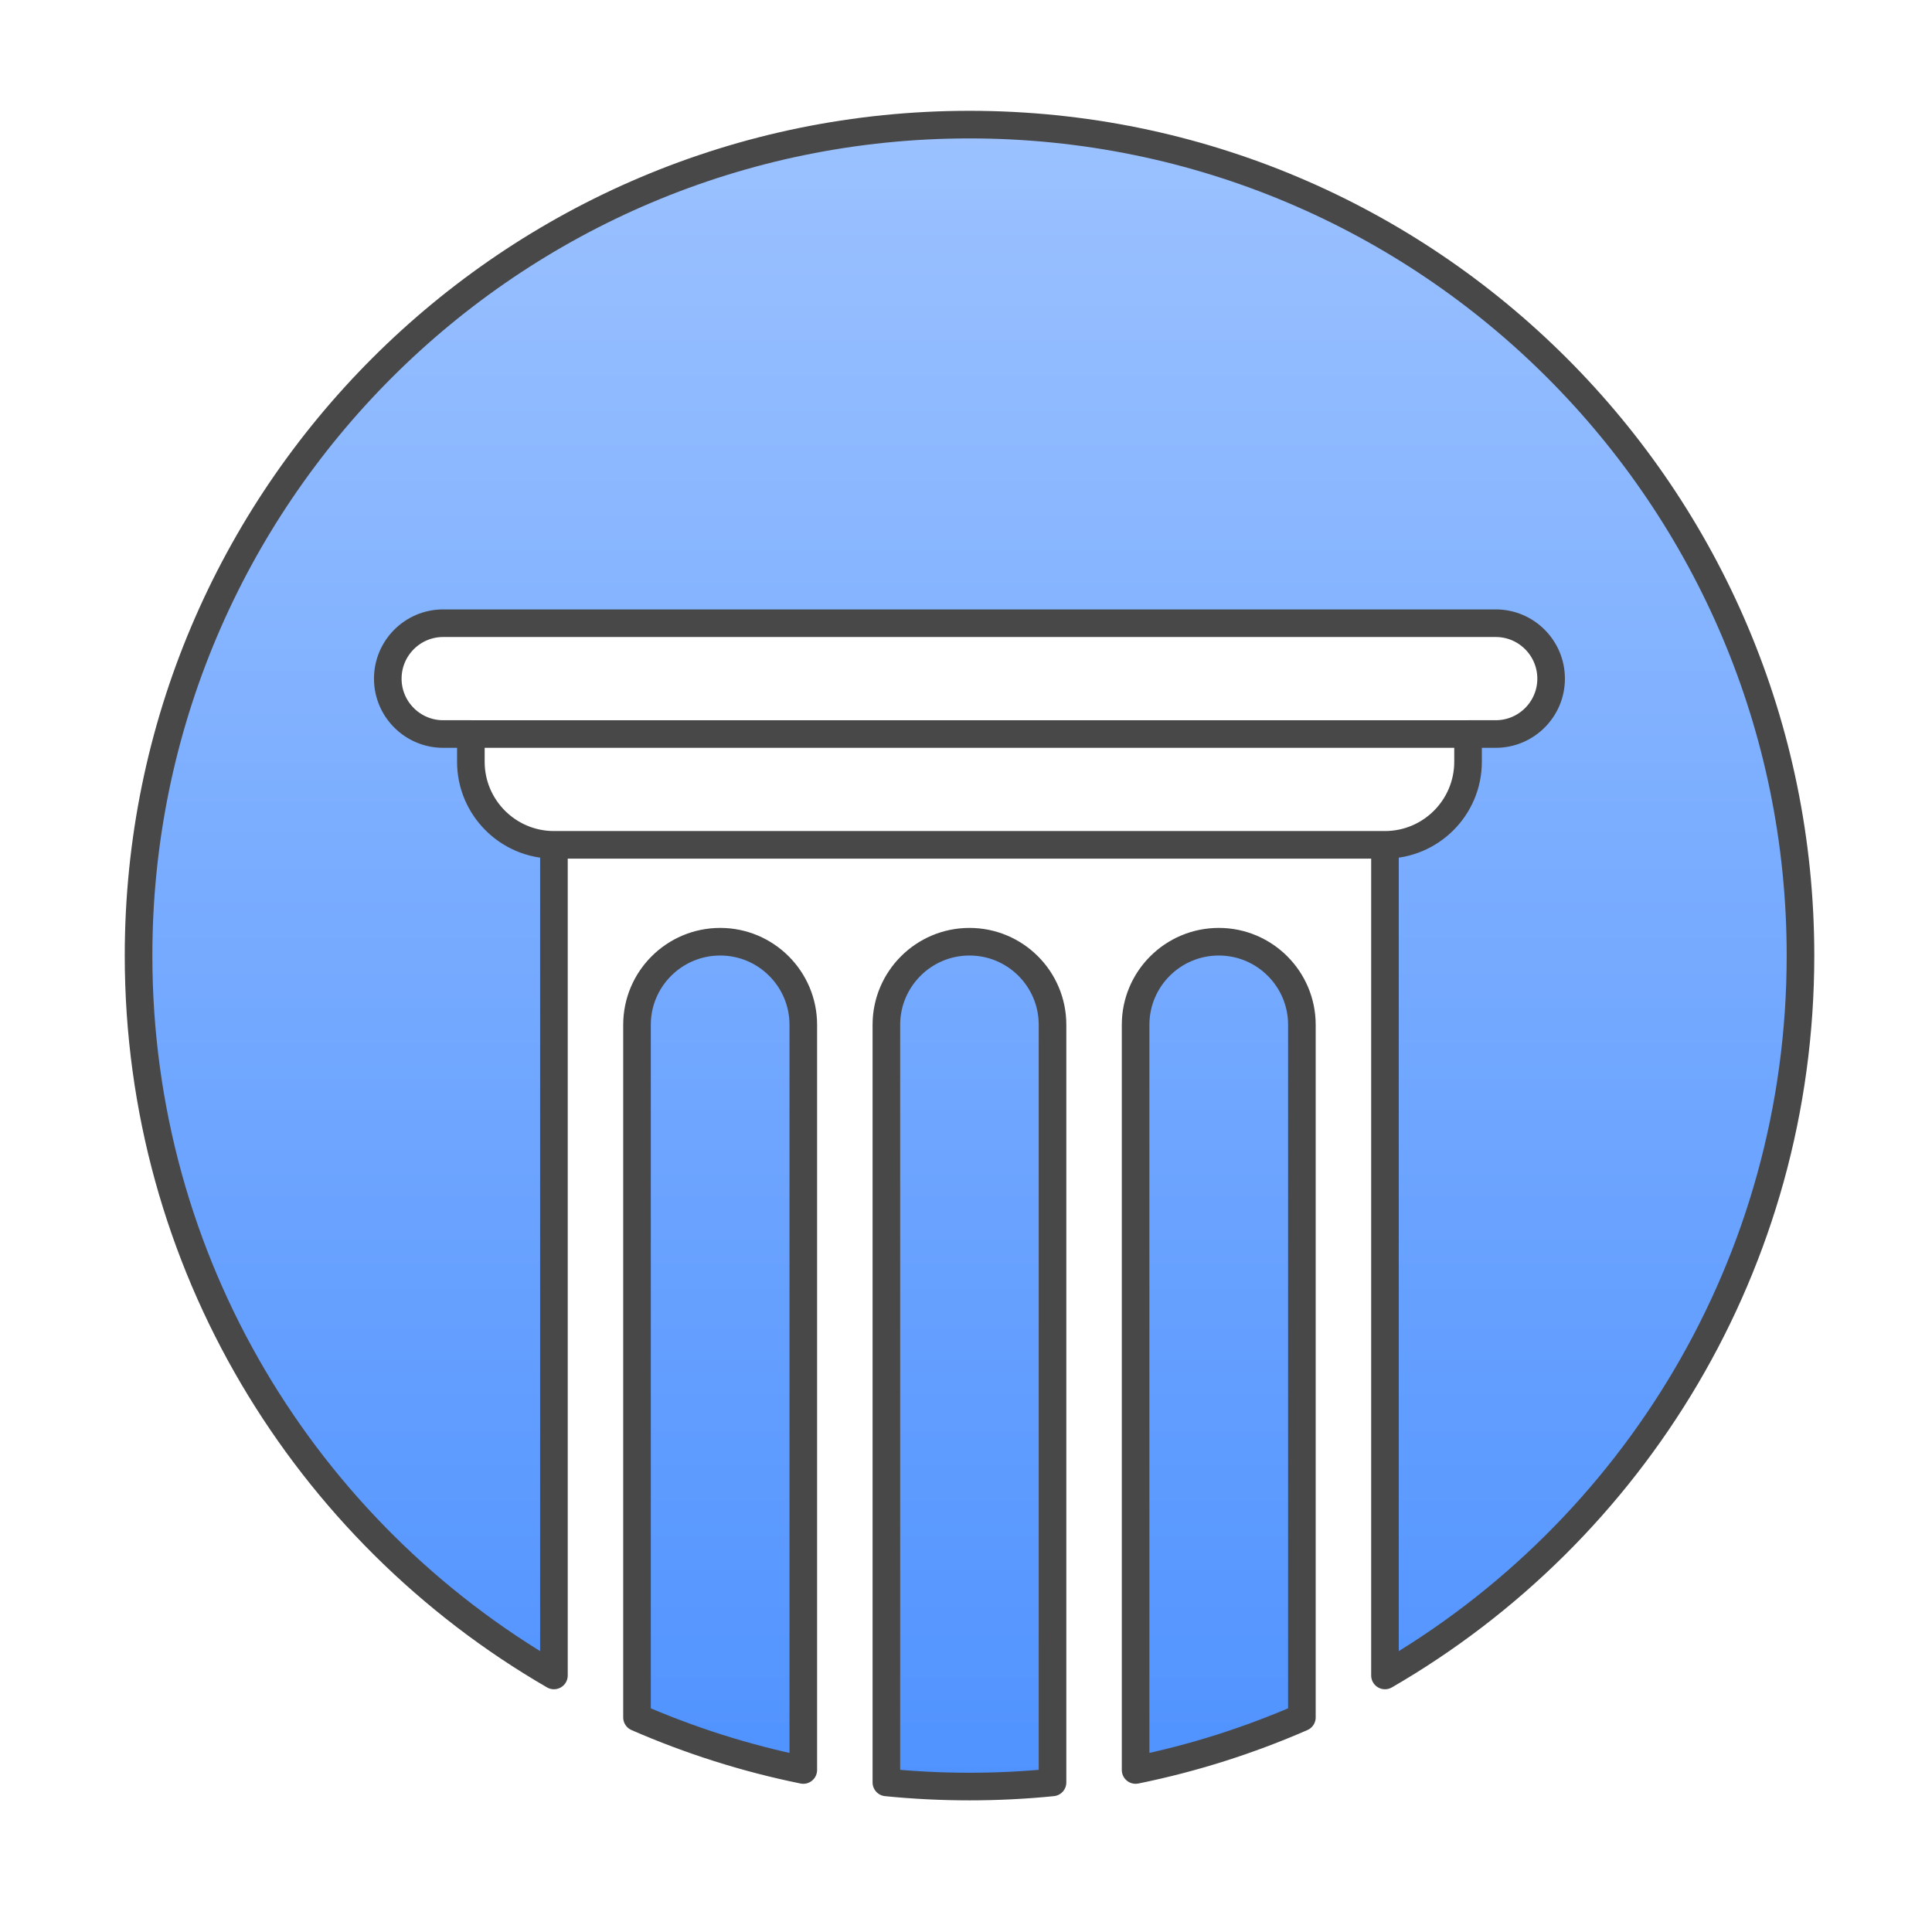 <svg version="1.2" xmlns="http://www.w3.org/2000/svg" viewBox="0 0 140 140" width="140" height="140">
	<title>Why Most Cardiovascular Supplements Fail - visual selection (3)</title>
	<defs>
		<linearGradient id="g1" x2="1" gradientUnits="userSpaceOnUse" gradientTransform="matrix(0,120.43,-120.43,0,515.842,9.032)">
			<stop offset="0" stop-color="#7fdfff"/>
			<stop offset="1" stop-color="#1ac6ff"/>
		</linearGradient>
		<linearGradient id="g2" x2="1" gradientUnits="userSpaceOnUse" gradientTransform="matrix(0,120.43,-120.43,0,347.24,9.032)">
			<stop offset="0" stop-color="#cff976"/>
			<stop offset="1" stop-color="#a8dd38"/>
		</linearGradient>
		<linearGradient id="g3" x2="1" gradientUnits="userSpaceOnUse" gradientTransform="matrix(0,120.43,-120.43,0,178.638,9.032)">
			<stop offset="0" stop-color="#83fac1"/>
			<stop offset="1" stop-color="#44e095"/>
		</linearGradient>
		<linearGradient id="g4" x2="1" gradientUnits="userSpaceOnUse" gradientTransform="matrix(0,120.43,-120.43,0,10.036,9.032)">
			<stop offset="0" stop-color="#9cc2ff"/>
			<stop offset="1" stop-color="#4f92ff"/>
		</linearGradient>
	</defs>
	<style>
		.s0 { fill: url(#g1) } 
		.s1 { fill: url(#g2) } 
		.s2 { fill: url(#g3) } 
		.s3 { fill: url(#g4) } 
		.s4 { fill: none;stroke: #484848;stroke-linecap: round;stroke-linejoin: round;stroke-width: 2 } 
	</style>
	<g id="items">
		<g id="blend">
			<g id="g-root-cp_4_g-4_djtg7b8nivpq-fill">
				<g id="cp_4_g-4_djtg7b8nivpq-fill-merged">
					<g>
						<path fill-rule="evenodd" class="s0" d="m606.16 61.22c3.33 0 6.03-2.7 6.03-6.02v-2.01h2c2.22 0 4.02-1.8 4.02-4.01 0-2.22-1.8-4.02-4.02-4.02h-76.27c-2.22 0-4.01 1.8-4.01 4.02 0 2.21 1.79 4.01 4.01 4.01h2.01v2.01c0 3.32 2.69 6.02 6.02 6.02v60.19c-18-10.41-30.11-29.87-30.11-52.16 0-33.26 26.96-60.22 60.22-60.22 33.25 0 60.21 26.96 60.21 60.22 0 22.29-12.11 41.75-30.11 52.16zm-18.06 67.04v-54c0-3.32 2.7-6.02 6.02-6.02 3.33 0 6.02 2.7 6.02 6.02v50.19c-3.82 1.67-7.85 2.96-12.04 3.81zm-12.04 1.2q-3.05 0-6.02-0.3v-54.9c0-3.32 2.69-6.02 6.02-6.02 3.32 0 6.02 2.7 6.02 6.02v54.9q-2.97 0.3-6.02 0.3zm-24.09-5.01v-50.19c0-3.32 2.7-6.02 6.02-6.02 3.33 0 6.02 2.7 6.02 6.02v54c-4.18-0.85-8.22-2.14-12.04-3.81z"/>
					</g>
				</g>
			</g>
			<g id="g-root-cp_3_g-3_djtg7b8nivpp-fill">
				<g id="cp_3_g-3_djtg7b8nivpp-fill-merged">
					<g>
						<path fill-rule="evenodd" class="s1" d="m437.56 61.22c3.33 0 6.02-2.7 6.02-6.02v-2.01h2.01c2.22 0 4.02-1.8 4.02-4.01 0-2.22-1.8-4.02-4.02-4.02h-76.27c-2.22 0-4.02 1.8-4.02 4.02 0 2.21 1.8 4.01 4.02 4.01h2.01v2.01c0 3.32 2.69 6.02 6.02 6.02v60.19c-18-10.41-30.11-29.87-30.11-52.16 0-33.26 26.96-60.22 60.22-60.22 33.25 0 60.21 26.96 60.21 60.22 0 22.29-12.11 41.75-30.11 52.16zm-18.06 67.04v-54c0-3.32 2.69-6.02 6.02-6.02 3.33 0 6.02 2.7 6.02 6.02v50.19c-3.82 1.67-7.85 2.96-12.04 3.81zm-12.04 1.2q-3.05 0-6.03-0.3v-54.9c0-3.32 2.7-6.02 6.03-6.02 3.32 0 6.02 2.7 6.02 6.02v54.9q-2.97 0.3-6.02 0.3zm-24.09-5.01v-50.19c0-3.32 2.69-6.02 6.02-6.02 3.33 0 6.02 2.7 6.02 6.02v54c-4.19-0.85-8.22-2.14-12.04-3.81z"/>
					</g>
				</g>
			</g>
			<g id="g-root-cp_2_g-2_djtg7b8nivpo-fill">
				<g id="cp_2_g-2_djtg7b8nivpo-fill-merged">
					<g>
						<path fill-rule="evenodd" class="s2" d="m268.96 61.22c3.33 0 6.02-2.7 6.02-6.02v-2.01h2.01c2.22 0 4.01-1.8 4.01-4.01 0-2.22-1.79-4.02-4.01-4.02h-76.27c-2.22 0-4.02 1.8-4.02 4.02 0 2.21 1.8 4.01 4.02 4.01h2v2.01c0 3.32 2.7 6.02 6.03 6.02v60.19c-18-10.41-30.11-29.87-30.11-52.16 0-33.26 26.96-60.22 60.21-60.22 33.26 0 60.22 26.96 60.22 60.22 0 22.29-12.11 41.75-30.11 52.16zm-18.06 67.04v-54c0-3.32 2.69-6.02 6.02-6.02 3.32 0 6.02 2.7 6.02 6.02v50.19c-3.82 1.67-7.85 2.96-12.04 3.81zm-12.05 1.2q-3.05 0-6.02-0.3v-54.9c0-3.32 2.7-6.02 6.02-6.02 3.33 0 6.02 2.7 6.02 6.02v54.9q-2.97 0.3-6.02 0.3zm-24.08-5.01v-50.19c0-3.32 2.69-6.02 6.02-6.02 3.32 0 6.02 2.7 6.02 6.02v54c-4.19-0.85-8.22-2.14-12.04-3.81z"/>
					</g>
				</g>
			</g>
			<g id="g-root-cp_1_g-1_djtg7b8nivpn-fill">
				<g id="cp_1_g-1_djtg7b8nivpn-fill-merged">
					<g>
						<path fill-rule="evenodd" class="s3" d="m100.36 61.22c3.32 0 6.02-2.7 6.02-6.02v-2.01h2.01c2.21 0 4.01-1.8 4.01-4.01 0-2.22-1.8-4.02-4.01-4.02h-76.28c-2.21 0-4.01 1.8-4.01 4.02 0 2.21 1.8 4.01 4.01 4.01h2.01v2.01c0 3.32 2.7 6.02 6.02 6.02v60.19c-17.99-10.41-30.1-29.87-30.1-52.16 0-33.26 26.96-60.22 60.21-60.22 33.26 0 60.22 26.96 60.22 60.22 0 22.29-12.11 41.75-30.11 52.16zm-18.07 67.04v-54c0-3.32 2.7-6.02 6.03-6.02 3.32 0 6.02 2.7 6.02 6.02v50.19c-3.83 1.67-7.86 2.96-12.05 3.81zm-12.04 1.2q-3.05 0-6.02-0.3v-54.9c0-3.32 2.7-6.02 6.02-6.02 3.33 0 6.02 2.7 6.02 6.02v54.9q-2.97 0.3-6.02 0.3zm-24.09-5.01v-50.19c0-3.32 2.7-6.02 6.03-6.02 3.32 0 6.02 2.7 6.02 6.02v54c-4.19-0.85-8.22-2.14-12.05-3.81z"/>
					</g>
				</g>
			</g>
			<g id="g-root-cp_4_g-4_djtg7b8nivpq-stroke">
				<g id="cp_4_g-4_djtg7b8nivpq-stroke">
					<g>
						<path fill-rule="evenodd" class="s4" d="m606.16 61.22c3.33 0 6.03-2.7 6.03-6.02v-2.01h2c2.22 0 4.02-1.8 4.02-4.01 0-2.22-1.8-4.02-4.02-4.02h-76.27c-2.22 0-4.01 1.8-4.01 4.02 0 2.21 1.79 4.01 4.01 4.01h2.01v2.01c0 3.32 2.69 6.02 6.02 6.02v60.19c-18-10.41-30.11-29.87-30.11-52.16 0-33.26 26.96-60.22 60.22-60.22 33.25 0 60.21 26.96 60.21 60.22 0 22.29-12.11 41.75-30.11 52.16zm-18.06 67.04v-54c0-3.32 2.7-6.02 6.02-6.02 3.33 0 6.02 2.7 6.02 6.02v50.19c-3.82 1.67-7.85 2.96-12.04 3.81zm-12.04 1.2q-3.05 0-6.02-0.3v-54.9c0-3.32 2.69-6.02 6.02-6.02 3.32 0 6.02 2.7 6.02 6.02v54.9q-2.97 0.3-6.02 0.3zm-24.09-5.01v-50.19c0-3.32 2.7-6.02 6.02-6.02 3.33 0 6.02 2.7 6.02 6.02v54c-4.18-0.85-8.22-2.14-12.04-3.81zm-6.02-63.23h60.21m-66.23-8.03h72.26"/>
					</g>
				</g>
			</g>
			<g id="g-root-cp_3_g-3_djtg7b8nivpp-stroke">
				<g id="cp_3_g-3_djtg7b8nivpp-stroke">
					<g>
						<path fill-rule="evenodd" class="s4" d="m437.56 61.22c3.33 0 6.02-2.7 6.02-6.02v-2.01h2.01c2.22 0 4.02-1.8 4.02-4.01 0-2.22-1.8-4.02-4.02-4.02h-76.27c-2.22 0-4.02 1.8-4.02 4.02 0 2.21 1.8 4.01 4.02 4.01h2.01v2.01c0 3.32 2.69 6.02 6.02 6.02v60.19c-18-10.41-30.11-29.87-30.11-52.16 0-33.26 26.96-60.22 60.22-60.22 33.25 0 60.21 26.96 60.21 60.22 0 22.29-12.11 41.75-30.11 52.16zm-18.06 67.04v-54c0-3.32 2.69-6.02 6.02-6.02 3.33 0 6.02 2.7 6.02 6.02v50.19c-3.82 1.67-7.85 2.96-12.04 3.81zm-12.04 1.2q-3.05 0-6.03-0.3v-54.9c0-3.32 2.7-6.02 6.03-6.02 3.32 0 6.02 2.7 6.02 6.02v54.9q-2.98 0.3-6.02 0.3zm-24.09-5.01v-50.19c0-3.32 2.7-6.02 6.02-6.02 3.33 0 6.02 2.7 6.02 6.02v54c-4.19-0.85-8.22-2.14-12.04-3.81zm-6.02-63.23h60.21m-66.23-8.03h72.25"/>
					</g>
				</g>
			</g>
			<g id="g-root-cp_2_g-2_djtg7b8nivpo-stroke">
				<g id="cp_2_g-2_djtg7b8nivpo-stroke">
					<g>
						<path fill-rule="evenodd" class="s4" d="m268.96 61.22c3.33 0 6.02-2.7 6.02-6.02v-2.01h2.01c2.22 0 4.01-1.8 4.01-4.01 0-2.22-1.79-4.02-4.01-4.02h-76.27c-2.22 0-4.02 1.8-4.02 4.02 0 2.21 1.8 4.01 4.02 4.01h2v2.01c0 3.32 2.7 6.02 6.03 6.02v60.19c-18-10.41-30.11-29.87-30.11-52.16 0-33.26 26.96-60.22 60.21-60.22 33.26 0 60.22 26.96 60.22 60.22 0 22.29-12.11 41.75-30.11 52.16zm-18.06 67.04v-54c0-3.32 2.69-6.02 6.02-6.02 3.32 0 6.02 2.7 6.02 6.02v50.19c-3.82 1.67-7.86 2.96-12.04 3.81zm-12.05 1.2q-3.05 0-6.02-0.3v-54.9c0-3.32 2.7-6.02 6.02-6.02 3.33 0 6.02 2.7 6.02 6.02v54.9q-2.97 0.3-6.02 0.3zm-24.08-5.01v-50.19c0-3.32 2.69-6.02 6.02-6.02 3.32 0 6.02 2.7 6.02 6.02v54c-4.19-0.85-8.22-2.14-12.04-3.81zm-6.02-63.23h60.21m-66.24-8.03h72.26"/>
					</g>
				</g>
			</g>
			<g id="g-root-cp_1_g-1_djtg7b8nivpn-stroke">
				<g id="cp_1_g-1_djtg7b8nivpn-stroke">
					<g>
						<path fill-rule="evenodd" class="s4" d="m100.36 61.22c3.32 0 6.02-2.7 6.02-6.02v-2.01h2.01c2.21 0 4.01-1.8 4.01-4.01 0-2.22-1.8-4.02-4.01-4.02h-76.28c-2.21 0-4.01 1.8-4.01 4.02 0 2.21 1.8 4.01 4.01 4.01h2.01v2.01c0 3.32 2.7 6.02 6.02 6.02v60.19c-17.99-10.41-30.1-29.87-30.1-52.16 0-33.26 26.96-60.22 60.21-60.22 33.26 0 60.22 26.96 60.22 60.22 0 22.29-12.11 41.75-30.11 52.16zm-18.07 67.04v-54c0-3.32 2.7-6.02 6.03-6.02 3.32 0 6.02 2.7 6.02 6.02v50.19c-3.83 1.67-7.86 2.96-12.05 3.81zm-12.04 1.2q-3.05 0-6.02-0.3v-54.9c0-3.32 2.7-6.02 6.02-6.02 3.33 0 6.02 2.7 6.02 6.02v54.9q-2.97 0.3-6.02 0.3zm-24.09-5.01v-50.19c0-3.32 2.7-6.02 6.03-6.02 3.32 0 6.02 2.7 6.02 6.02v54c-4.19-0.85-8.22-2.14-12.05-3.81zm-6.02-63.23h60.22m-66.24-8.03h72.26"/>
					</g>
				</g>
			</g>
		</g>
	</g>
</svg>